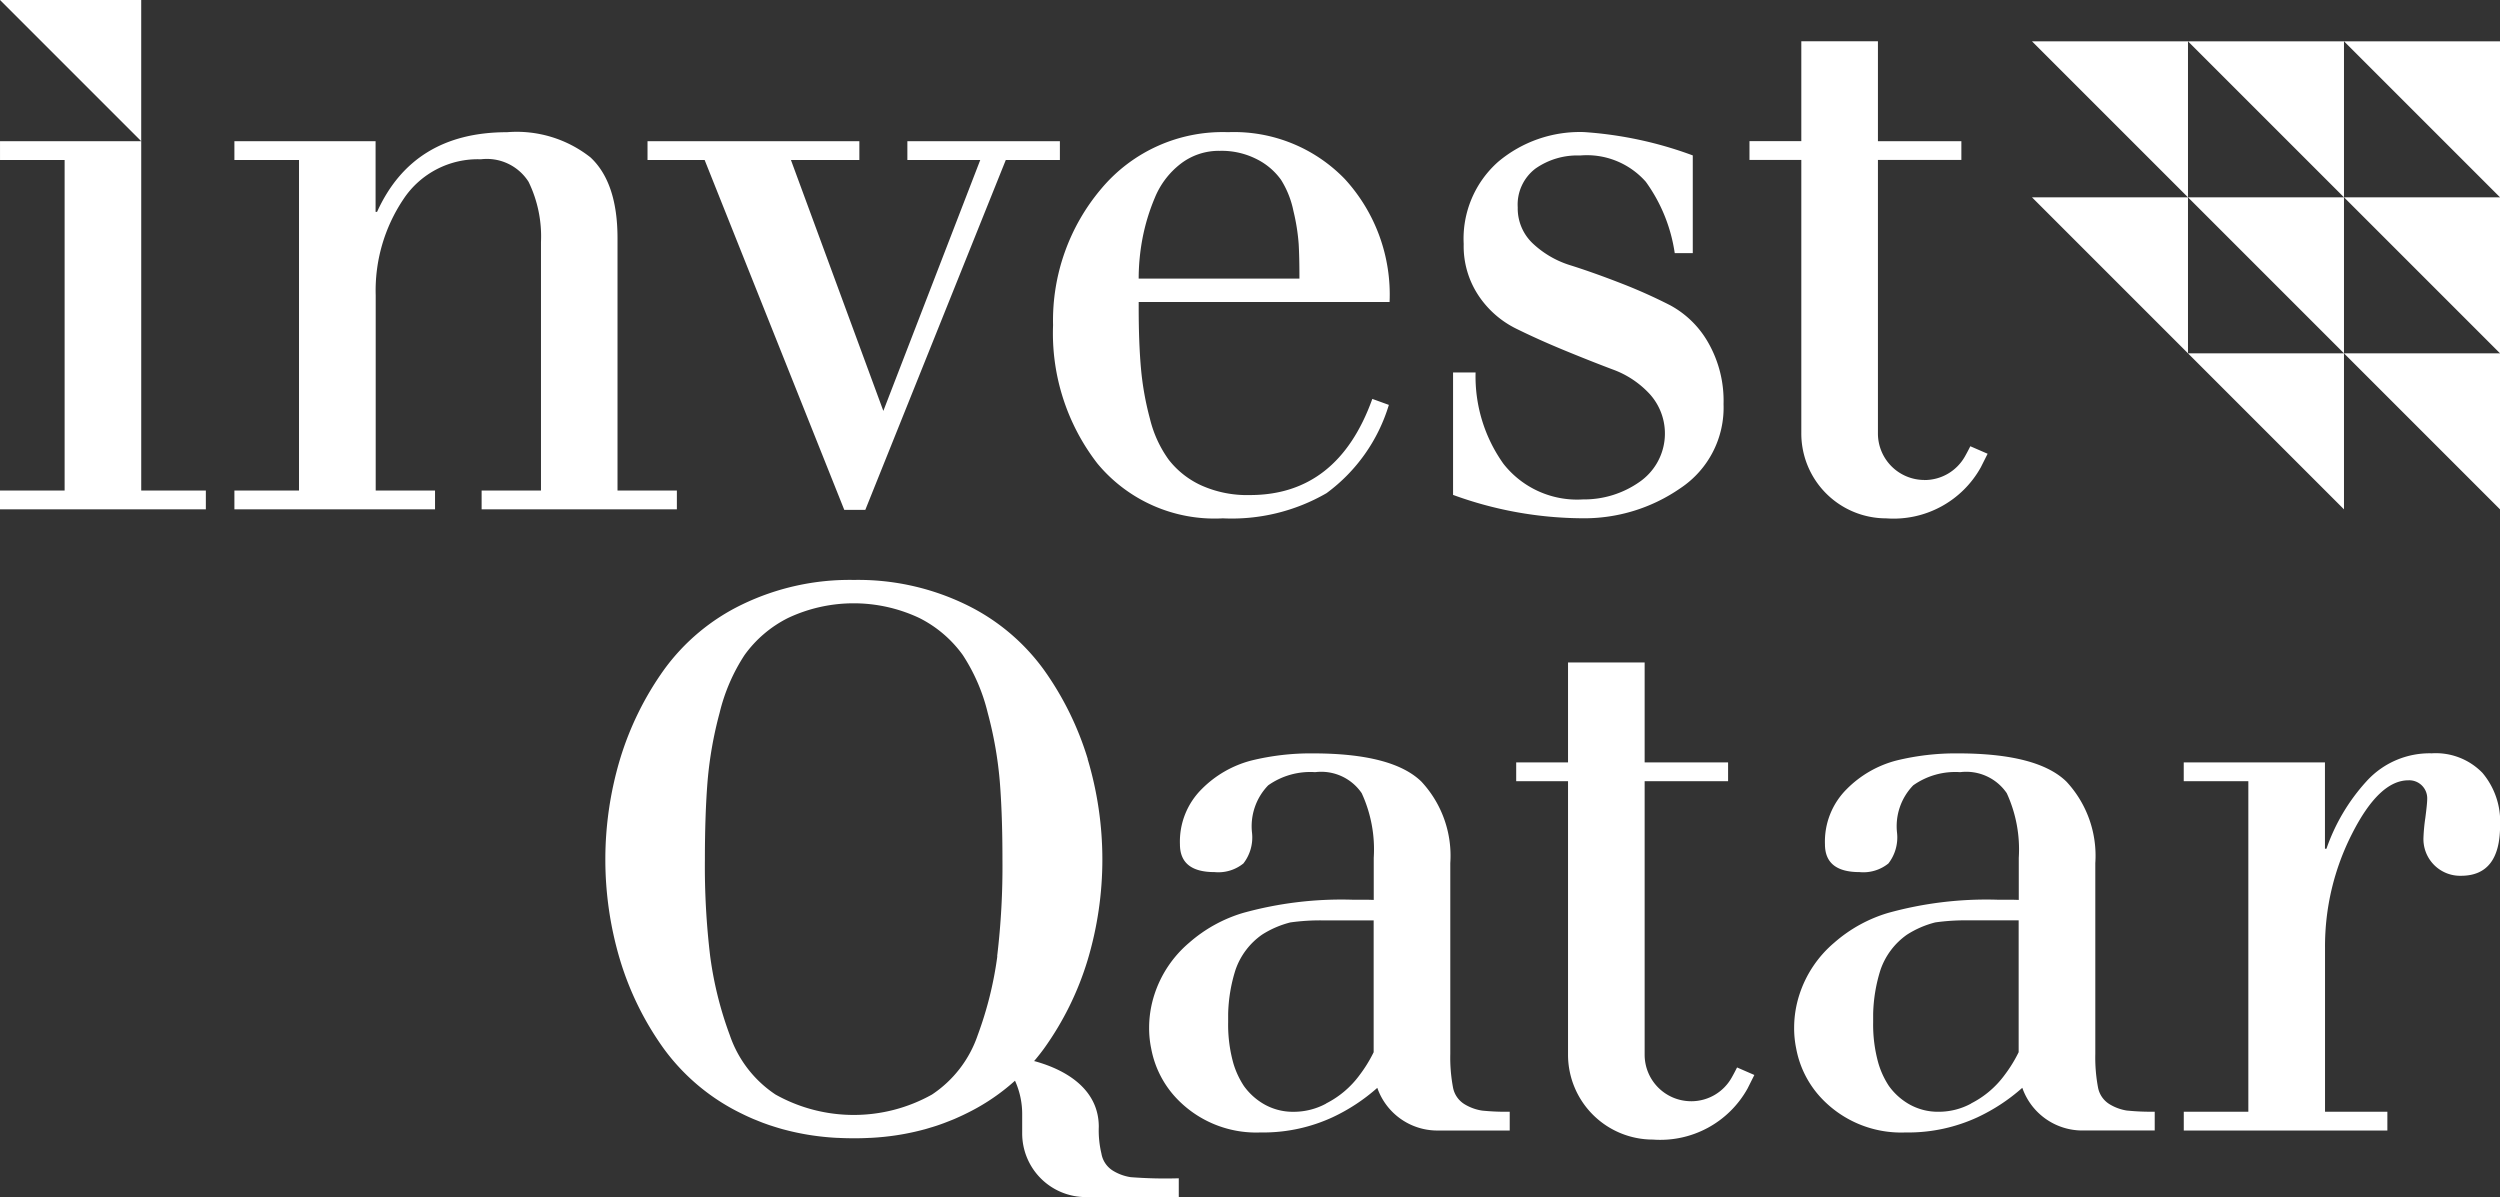 <svg xmlns="http://www.w3.org/2000/svg" width="149.806" height="71.729" viewBox="0 0 149.806 71.729"><rect x="0" y="0" width="149.806" height="71.729" fill="#333333" stroke="none"/><path d="M433.081,384.355V364.548h-3.871v-1.126h8.462v20.933h3.872v1.126H429.209v-1.126Z" transform="translate(-429.209 -354.96)" fill="#fff"/><path d="M439.84,384.486h3.871V364.679H439.84v-1.126H448.3v4.232h.09q2.16-4.772,7.787-4.772a7.136,7.136,0,0,1,5,1.509q1.619,1.508,1.62,4.838v15.126h3.557v1.126h-11.7v-1.126h3.557v-14.9a7.472,7.472,0,0,0-.744-3.6,2.962,2.962,0,0,0-2.858-1.35,5.341,5.341,0,0,0-4.637,2.386,9.814,9.814,0,0,0-1.665,5.762v11.7h3.555v1.126H439.84Z" transform="translate(-425.794 -355.091)" fill="#fff"/><path d="M458.577,364.548v-1.126h12.694v1.126h-4.1l5.537,15.035,5.807-15.035h-4.367v-1.126h9.139v1.126h-3.242l-8.418,20.965h-1.26L462,364.548Z" transform="translate(-419.776 -354.96)" fill="#fff"/><path d="M497.14,373.187H482.1v.361q0,2.071.135,3.6a17.56,17.56,0,0,0,.54,3.039,6.986,6.986,0,0,0,1.126,2.453,5.217,5.217,0,0,0,1.936,1.531,6.7,6.7,0,0,0,2.926.585q5.266,0,7.337-5.762l.991.359a10.227,10.227,0,0,1-3.736,5.29,11.342,11.342,0,0,1-6.212,1.508,9.115,9.115,0,0,1-7.518-3.286,12.748,12.748,0,0,1-2.656-8.284,12.219,12.219,0,0,1,2.88-8.17,9.482,9.482,0,0,1,7.607-3.4,9.229,9.229,0,0,1,7,2.813,10.238,10.238,0,0,1,2.678,7.36m-15.035-1.4h9.633q0-1.26-.045-2.07a12.1,12.1,0,0,0-.315-1.982,5.592,5.592,0,0,0-.744-1.868,3.969,3.969,0,0,0-1.417-1.216,4.623,4.623,0,0,0-2.25-.518,3.743,3.743,0,0,0-2.364.789,4.92,4.92,0,0,0-1.531,2.025,12.112,12.112,0,0,0-.742,2.454,13.027,13.027,0,0,0-.225,2.386" transform="translate(-413.867 -355.091)" fill="#fff"/><path d="M509.475,364.409v5.852h-1.081a9.661,9.661,0,0,0-1.733-4.277,4.706,4.706,0,0,0-3.939-1.575,4.363,4.363,0,0,0-2.678.787,2.711,2.711,0,0,0-1.058,2.319,2.885,2.885,0,0,0,.923,2.183A5.766,5.766,0,0,0,502.182,371q1.351.428,2.971,1.057a31.2,31.2,0,0,1,2.971,1.328,5.785,5.785,0,0,1,2.272,2.229,7.014,7.014,0,0,1,.923,3.691,5.794,5.794,0,0,1-2.588,5.042,10.114,10.114,0,0,1-5.92,1.8,22.874,22.874,0,0,1-7.7-1.4v-7.338h1.35a9.007,9.007,0,0,0,1.666,5.47,5.612,5.612,0,0,0,4.771,2.138,5.772,5.772,0,0,0,3.4-1.058,3.526,3.526,0,0,0,.608-5.244,5.624,5.624,0,0,0-2.229-1.485q-1.328-.5-2.9-1.148t-2.9-1.305a5.772,5.772,0,0,1-2.229-1.958,5.34,5.34,0,0,1-.9-3.106,6.155,6.155,0,0,1,2.07-4.931,7.605,7.605,0,0,1,5.132-1.777,23.116,23.116,0,0,1,6.528,1.4" transform="translate(-408.04 -355.091)" fill="#fff"/><path d="M519.039,385.181h0a2.777,2.777,0,0,0,2.423-1.407c.11-.193.218-.4.328-.618l1.036.45-.406.81a5.981,5.981,0,0,1-5.672,3.061,5.087,5.087,0,0,1-5.086-5.088V366h-3.106v-1.126h3.106V358.89h4.591v5.988h5V366h-5v16.391a2.786,2.786,0,0,0,2.786,2.786" transform="translate(-403.723 -356.416)" fill="#fff"/><path d="M429.209,357.017h8.462v8.462Z" transform="translate(-429.209 -357.017)" fill="#fff"/><path d="M474.347,404.814a4.825,4.825,0,0,1,1.615,3.6v1.169a3.815,3.815,0,0,0,3.814,3.814h5.569v-1.126a27.127,27.127,0,0,1-2.878-.067,2.855,2.855,0,0,1-1.058-.383,1.5,1.5,0,0,1-.7-1.036,5.975,5.975,0,0,1-.157-1.6c0-2.142-1.777-3.359-3.833-3.929Z" transform="translate(-414.71 -341.665)" fill="#fff"/><path d="M508.459,413.355h0a2.777,2.777,0,0,0,2.423-1.407c.11-.193.218-.4.328-.618l1.036.451-.406.81a5.981,5.981,0,0,1-5.672,3.061,5.087,5.087,0,0,1-5.087-5.088V394.177h-3.106v-1.126h3.106v-5.988h4.591v5.988h5v1.126h-5v16.391a2.786,2.786,0,0,0,2.786,2.786" transform="translate(-407.121 -347.366)" fill="#fff"/><path d="M532.122,412.661V392.853h-3.871v-1.126h8.462V396.9h.09a11.627,11.627,0,0,1,2.408-4.051,5.1,5.1,0,0,1,3.9-1.666,3.89,3.89,0,0,1,3.039,1.171,4.528,4.528,0,0,1,1.057,3.151q0,3.016-2.341,3.016a2.2,2.2,0,0,1-2.25-2.3,10.794,10.794,0,0,1,.112-1.171c.074-.569.112-.945.112-1.126a1.078,1.078,0,0,0-1.126-1.124q-1.754,0-3.376,3.2a14.825,14.825,0,0,0-1.621,6.8v9.859h3.736v1.126h-12.2v-1.126Z" transform="translate(-397.396 -346.042)" fill="#fff"/><path d="M530.544,412.593a2.837,2.837,0,0,1-1.058-.382,1.5,1.5,0,0,1-.7-1.036,9.677,9.677,0,0,1-.157-1.981V397.76a6.517,6.517,0,0,0-1.733-4.884q-1.732-1.689-6.5-1.689a14.888,14.888,0,0,0-3.691.428,6.49,6.49,0,0,0-2.971,1.711,4.434,4.434,0,0,0-1.305,3.308q0,1.667,2.07,1.666a2.389,2.389,0,0,0,1.733-.518,2.546,2.546,0,0,0,.518-1.823,3.521,3.521,0,0,1,.968-2.858,4.358,4.358,0,0,1,2.813-.789,2.937,2.937,0,0,1,2.792,1.26,8.071,8.071,0,0,1,.72,3.872v2.523c-.173-.005-.347-.012-.515-.012h-.757a22.056,22.056,0,0,0-6.568.794,8.611,8.611,0,0,0-3.221,1.784,6.82,6.82,0,0,0-2.084,3.108,6.484,6.484,0,0,0-.316,1.983,6.023,6.023,0,0,0,.125,1.256,5.9,5.9,0,0,0,1.453,2.908,6.566,6.566,0,0,0,5.051,2.115h.254a9.908,9.908,0,0,0,4.1-.909,11.156,11.156,0,0,0,2.689-1.768,3.812,3.812,0,0,0,3.6,2.558h4.335v-1.126a14.192,14.192,0,0,1-1.644-.067m-9.355-.423a4.069,4.069,0,0,1-1.895.493h-.063a3.472,3.472,0,0,1-1.831-.494,3.831,3.831,0,0,1-1.138-1.048,5.073,5.073,0,0,1-.63-1.356,8.547,8.547,0,0,1-.316-2.465v-.494a9.416,9.416,0,0,1,.441-2.65,4.277,4.277,0,0,1,1.579-2.1,5.756,5.756,0,0,1,1.706-.74,12.9,12.9,0,0,1,1.893-.123h3.1v7.9a8.21,8.21,0,0,1-.831,1.352,5.651,5.651,0,0,1-2.02,1.72" transform="translate(-403.073 -346.042)" fill="#fff"/><path d="M501.289,412.593a2.838,2.838,0,0,1-1.058-.382,1.5,1.5,0,0,1-.7-1.036,9.679,9.679,0,0,1-.157-1.981V397.76a6.517,6.517,0,0,0-1.733-4.884q-1.732-1.689-6.5-1.689a14.888,14.888,0,0,0-3.691.428,6.489,6.489,0,0,0-2.971,1.711,4.434,4.434,0,0,0-1.305,3.308q0,1.667,2.07,1.666a2.39,2.39,0,0,0,1.733-.518,2.546,2.546,0,0,0,.518-1.823,3.525,3.525,0,0,1,.967-2.858,4.364,4.364,0,0,1,2.814-.789,2.933,2.933,0,0,1,2.79,1.26,8.053,8.053,0,0,1,.721,3.872v2.523c-.173-.005-.348-.012-.515-.012h-.758a22.052,22.052,0,0,0-6.566.794,8.612,8.612,0,0,0-3.221,1.784,6.821,6.821,0,0,0-2.084,3.108,6.484,6.484,0,0,0-.316,1.983,6.021,6.021,0,0,0,.126,1.256,5.906,5.906,0,0,0,1.452,2.908,6.571,6.571,0,0,0,5.052,2.115h.252a9.91,9.91,0,0,0,4.105-.909A11.156,11.156,0,0,0,495,411.228a3.812,3.812,0,0,0,3.6,2.558h4.335v-1.126a14.191,14.191,0,0,1-1.644-.067m-9.355-.423a4.068,4.068,0,0,1-1.895.493h-.063a3.472,3.472,0,0,1-1.831-.494,3.833,3.833,0,0,1-1.138-1.048,5.122,5.122,0,0,1-.632-1.356,8.554,8.554,0,0,1-.314-2.465v-.494a9.415,9.415,0,0,1,.441-2.65,4.276,4.276,0,0,1,1.579-2.1,5.755,5.755,0,0,1,1.706-.74,12.9,12.9,0,0,1,1.893-.123h3.1v7.9a8.2,8.2,0,0,1-.831,1.352,5.648,5.648,0,0,1-2.02,1.72" transform="translate(-412.469 -346.042)" fill="#fff"/><path d="M485.573,394.052a18.371,18.371,0,0,0-2.627-5.343,12.471,12.471,0,0,0-4.686-3.917,14.794,14.794,0,0,0-6.7-1.472h0a14.794,14.794,0,0,0-6.7,1.472,12.471,12.471,0,0,0-4.686,3.917,18.37,18.37,0,0,0-2.627,5.343,20.986,20.986,0,0,0,0,12.044,18.042,18.042,0,0,0,2.627,5.322,12.55,12.55,0,0,0,4.686,3.894c.219.11.444.211.671.309.1.041.2.079.295.119.123.049.246.1.369.143s.27.1.407.141c.081.026.162.053.244.078.162.05.326.1.491.145h.005a15.073,15.073,0,0,0,2.372.44h0c.284.03.573.053.865.067l.045,0c.3.016.609.022.921.024h.028c.312,0,.618-.008.922-.024l.041,0q.44-.022.868-.067h0a15.086,15.086,0,0,0,2.37-.44h.005c.166-.045.329-.1.491-.145l.246-.078c.136-.045.271-.093.4-.141s.247-.094.37-.143c.1-.04.2-.078.295-.119.227-.1.452-.2.671-.309a12.549,12.549,0,0,0,4.686-3.894,18.043,18.043,0,0,0,2.627-5.322,20.989,20.989,0,0,0,0-12.044m-5.412,11.818a21.966,21.966,0,0,1-1.177,4.733,6.962,6.962,0,0,1-2.739,3.554,9.6,9.6,0,0,1-9.374,0,6.962,6.962,0,0,1-2.739-3.554,21.81,21.81,0,0,1-1.177-4.733,45.138,45.138,0,0,1-.317-5.8q0-2.671.158-4.664a23.192,23.192,0,0,1,.724-4.121,11.043,11.043,0,0,1,1.494-3.464,7.157,7.157,0,0,1,2.6-2.218,9.232,9.232,0,0,1,7.878,0,7.178,7.178,0,0,1,2.6,2.218,11.074,11.074,0,0,1,1.494,3.464,23.3,23.3,0,0,1,.724,4.121q.159,1.994.158,4.664a45.124,45.124,0,0,1-.317,5.8" transform="translate(-420.391 -348.569)" fill="#fff"/><g transform="translate(121.76 2.475)"><path d="M530.716,368.239l-9.349-9.349h9.349Z" transform="translate(-521.367 -358.89)" fill="#fff"/><path d="M537.792,368.239l-9.349-9.349h9.349Z" transform="translate(-519.095 -358.89)" fill="#fff"/><path d="M544.868,368.239l-9.349-9.349h9.349Z" transform="translate(-516.822 -358.89)" fill="#fff"/><path d="M530.716,375.315l-9.349-9.349h9.349Z" transform="translate(-521.367 -356.618)" fill="#fff"/><path d="M537.792,375.315l-9.349-9.349h9.349Z" transform="translate(-519.095 -356.618)" fill="#fff"/><path d="M544.868,375.315l-9.349-9.349h9.349Z" transform="translate(-516.822 -356.618)" fill="#fff"/><path d="M537.792,382.391l-9.349-9.349h9.349Z" transform="translate(-519.095 -354.344)" fill="#fff"/><path d="M544.868,382.391l-9.349-9.349h9.349Z" transform="translate(-516.822 -354.344)" fill="#fff"/></g></svg>
